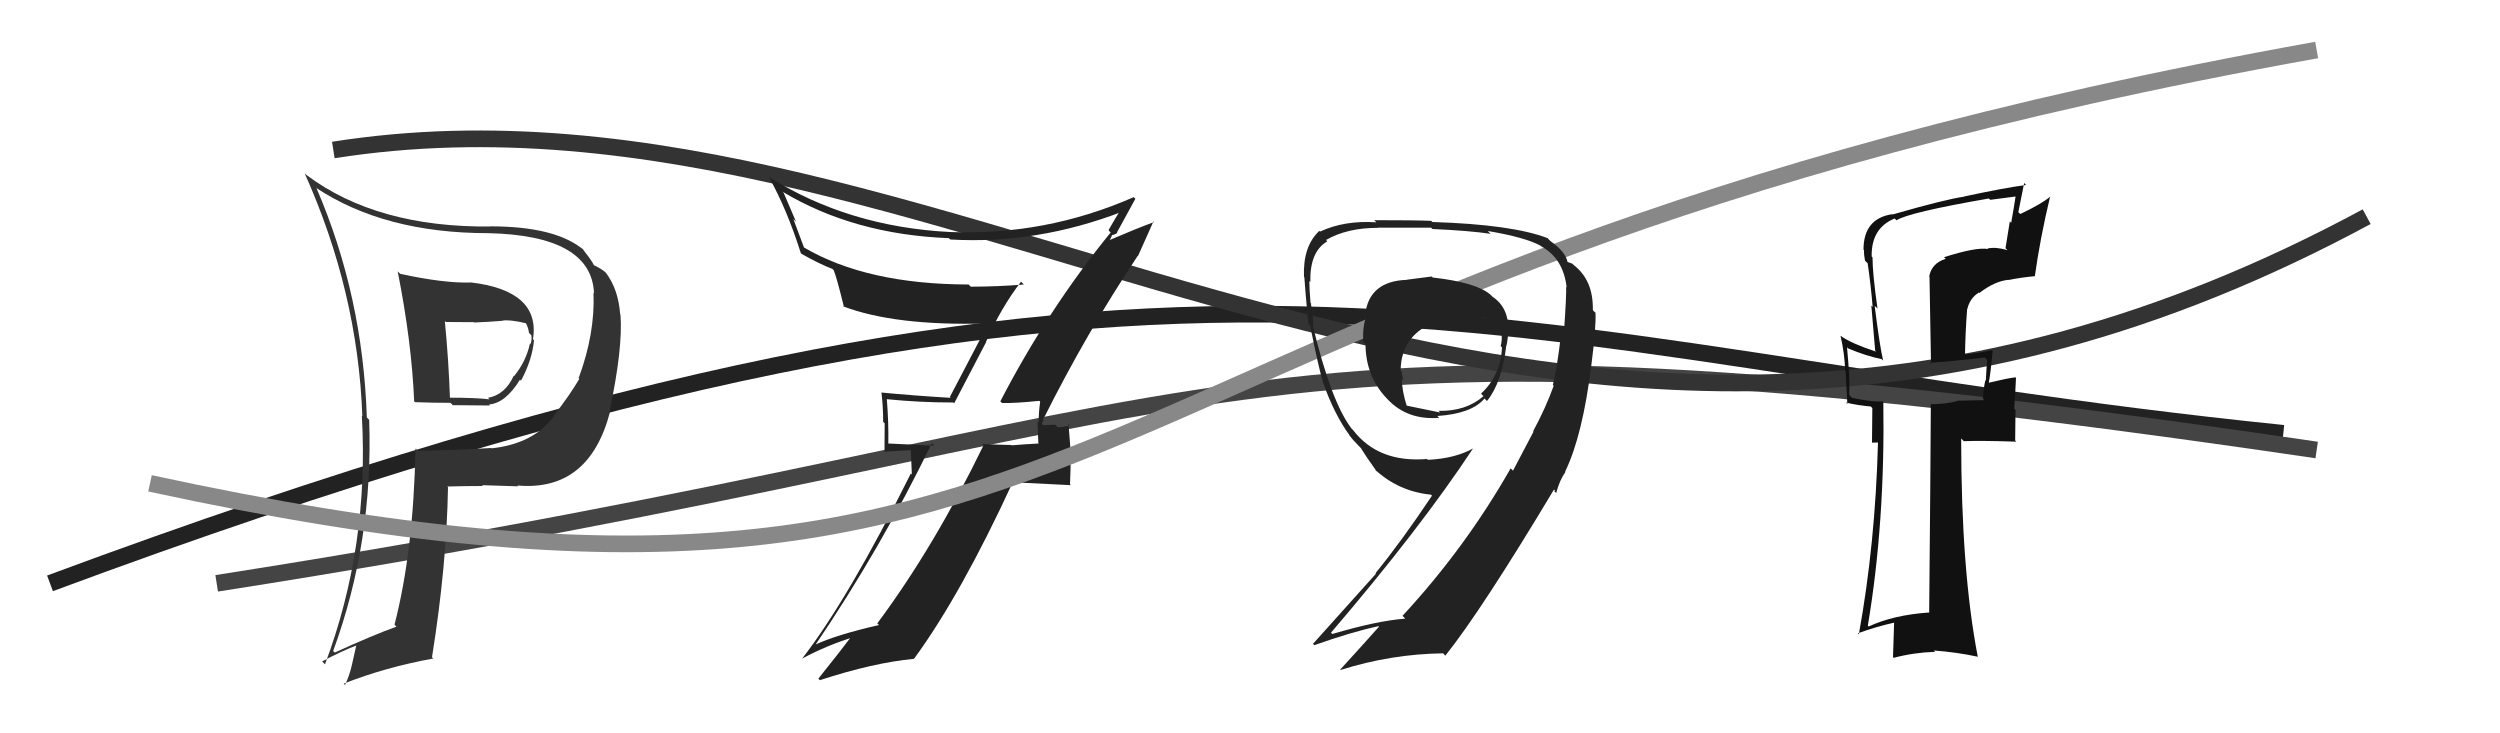 <svg xmlns="http://www.w3.org/2000/svg" width="150" height="44" viewBox="0,0,150,44"><path d="M3 35 C73 9,88 21,137 26" stroke="#222" fill="none"/><path d="M13 35 C77 25,71 17,139 27" stroke="#444" fill="none"/><path d="M20 9 C58 3,92 40,142 13" stroke="#333" fill="none"/><path fill="#222" d="M60.14 24.20L60.02 24.07L60.12 24.18Q60.94 24.20 62.35 24.05L62.39 24.08L62.41 24.11Q62.32 24.70 62.32 25.35L62.25 25.28L62.30 26.58L62.32 26.61Q61.53 26.65 60.69 26.72L60.62 26.65L60.66 26.70Q59.76 26.68 58.93 26.64L58.98 26.69L59.01 26.72Q56.06 32.80 52.64 37.40L52.63 37.40L52.74 37.50Q50.17 38.09 48.87 38.70L48.90 38.73L48.90 38.73Q52.87 32.87 55.91 26.59L56.06 26.74L53.30 26.61L53.30 26.61Q53.32 25.29 53.21 23.96L53.22 23.98L53.20 23.95Q55.15 24.15 57.20 24.15L57.25 24.20L59.17 20.52L59.16 20.51Q60.04 18.50 61.26 16.90L61.36 17.00L61.43 17.07Q59.85 17.20 58.25 17.20L58.07 17.03L58.12 17.07Q52.01 17.06 48.24 14.85L48.24 14.85L47.60 13.14L47.76 13.30Q47.40 12.45 47.02 11.57L47.03 11.58L46.95 11.50Q51.23 14.07 56.94 14.29L56.95 14.31L57.02 14.37Q62.22 14.67 67.36 12.69L67.24 12.56L67.26 12.58Q67.00 12.94 66.51 13.81L66.59 13.90L66.64 13.95Q62.88 18.56 60.02 24.08ZM68.16 15.24L68.28 15.36L69.21 13.28L69.25 13.32Q68.19 13.71 66.51 14.43L66.55 14.46L66.72 14.14L66.69 14.11Q66.92 14.08 67.04 13.96L67.05 13.97L67.02 13.94Q67.40 13.26 68.12 11.93L68.10 11.90L68.02 11.83Q62.73 14.15 56.98 13.92L57.04 13.98L56.99 13.92Q50.93 13.61 46.17 10.64L46.30 10.78L46.12 10.60Q47.21 12.53 48.05 15.19L48.10 15.24L48.09 15.23Q49.15 15.83 49.95 16.14L49.97 16.16L50.02 16.21Q50.18 16.56 50.64 18.43L50.50 18.29L50.59 18.38Q53.68 19.56 59.20 19.41L59.19 19.40L59.26 19.47Q58.97 20.05 56.99 23.82L57.07 23.90L57.04 23.87Q54.85 23.74 52.87 23.55L52.94 23.62L52.89 23.57Q52.99 24.43 52.99 25.31L53.08 25.40L53.07 27.10L54.65 27.01L54.71 28.47L54.65 28.41Q50.89 35.96 48.11 39.54L47.92 39.34L48.10 39.53Q49.64 38.70 51.27 38.21L51.25 38.18L51.16 38.09Q50.47 39.01 49.10 40.72L49.18 40.80L49.19 40.81Q52.41 39.76 54.84 39.53L54.78 39.47L54.84 39.53Q57.67 35.66 60.79 28.88L60.85 28.94L64.25 29.11L64.20 29.05Q64.24 28.26 64.24 27.35L64.26 27.36L64.11 25.43L64.18 25.50Q64.02 25.60 63.47 25.64L63.30 25.47L63.30 25.48Q62.75 25.51 62.48 25.51L62.53 25.56L62.62 25.65Q62.50 25.42 62.54 25.26L62.61 25.33L62.58 25.04L62.63 25.09Q65.18 19.99 68.27 15.34Z"/><path fill="#333" d="M24.01 16.43L23.95 16.37L23.86 16.28Q24.70 20.50 24.85 24.08L24.86 24.09L24.90 24.13Q25.96 24.17 27.03 24.17L27.17 24.31L29.40 24.33L29.34 24.27Q30.33 24.19 31.20 22.78L31.13 22.71L31.26 22.84Q31.93 21.60 32.04 20.42L32.07 20.45L31.98 20.36Q32.44 17.43 28.21 16.94L28.29 17.01L28.23 16.95Q26.64 17.00 24.01 16.43ZM24.99 26.97L24.99 26.96L24.93 26.91Q24.81 33.07 23.67 37.48L23.83 37.65L23.79 37.60Q22.41 38.09 20.09 39.15L20.03 39.10L19.99 39.06Q22.41 32.46 22.15 25.19L22.04 25.08L22.01 25.05Q21.77 17.73 18.99 11.29L19.04 11.34L18.95 11.26Q23.06 13.99 29.30 13.99L29.31 14.00L29.30 13.99Q35.49 14.13 35.64 17.59L35.60 17.55L35.61 17.56Q35.71 20.02 34.72 22.68L34.60 22.57L34.76 22.73Q34.20 23.69 33.25 24.91L33.35 25.00L33.27 24.93Q32.04 26.63 29.49 26.90L29.50 26.91L29.47 26.88Q27.32 27.01 25.07 27.05ZM31.13 29.23L31.11 29.20L31.04 29.13Q35.34 29.51 36.60 24.72L36.60 24.71L36.57 24.69Q37.38 20.89 37.23 18.87L37.22 18.87L37.21 18.86Q37.10 17.34 36.34 16.35L36.35 16.36L36.38 16.39Q36.14 16.15 35.65 15.92L35.66 15.94L35.63 15.90Q35.51 15.63 34.90 14.87L34.92 14.89L35.05 15.02Q33.38 13.58 29.42 13.58L29.39 13.55L29.44 13.59Q22.61 13.66 18.39 10.50L18.27 10.39L18.28 10.40Q21.47 17.51 21.74 24.97L21.74 24.97L21.71 24.94Q22.16 32.78 19.50 39.86L19.32 39.68L19.32 39.69Q20.44 39.09 21.43 38.71L21.39 38.67L21.11 39.91L21.11 39.91Q20.97 40.53 20.70 41.10L20.60 41.00L20.62 41.02Q23.10 40.04 26.00 39.51L25.95 39.46L25.92 39.43Q26.80 33.95 26.88 29.23L26.94 29.30L26.84 29.19Q27.99 29.16 28.98 29.16L29.02 29.20L28.92 29.11Q30.29 29.15 31.09 29.18ZM30.15 19.26L30.19 19.29L30.13 19.24Q30.55 19.16 31.54 19.39L31.60 19.45L31.57 19.42Q31.70 19.67 31.74 19.97L31.71 19.94L31.88 20.12Q31.92 20.38 31.84 20.64L31.71 20.51L31.80 20.60Q31.56 21.70 30.84 22.57L30.86 22.60L30.82 22.55Q30.31 23.68 29.28 23.87L29.31 23.90L29.37 23.96Q28.55 23.86 26.91 23.86L26.91 23.86L27.00 23.95Q26.92 21.62 26.69 19.26L26.75 19.32L28.43 19.33L28.45 19.35Q29.26 19.32 30.14 19.25Z"/><path fill="#111" d="M116.64 15.43L116.75 15.54L116.74 15.53Q115.90 15.79 115.75 16.59L115.77 16.61L115.86 21.84L115.78 21.76Q116.88 21.71 119.09 21.45L119.11 21.47L119.23 21.60Q119.19 22.01 119.15 22.84L119.04 22.74L119.12 22.81Q118.98 23.47 118.98 23.93L119.06 24.01L117.42 24.04L117.44 24.06Q116.75 24.25 115.88 24.25L115.86 24.24L115.85 24.22Q115.83 28.39 115.75 36.77L115.62 36.64L115.73 36.75Q113.60 36.90 112.12 37.59L112.03 37.50L112.07 37.54Q113.11 31.35 113.00 24.12L112.99 24.11L112.96 24.08Q112.41 24.14 111.12 23.87L110.95 23.70L110.95 23.71Q111.01 22.78 110.82 20.83L110.75 20.76L110.88 20.90Q111.96 21.36 112.91 21.55L112.81 21.45L112.99 21.64Q112.79 20.82 112.48 18.35L112.64 18.50L112.65 18.52Q112.35 16.39 112.35 15.44L112.27 15.36L112.30 15.39Q112.27 13.68 113.68 13.11L113.83 13.26L113.79 13.22Q114.49 12.75 119.33 11.91L119.45 12.02L119.41 11.99Q120.26 11.88 121.09 11.77L120.96 11.64L120.96 11.63Q120.83 12.49 120.67 13.37L120.59 13.28L120.33 14.89L120.45 15.01Q119.75 14.80 119.25 14.91L119.23 14.89L119.28 14.94Q118.55 14.82 116.65 15.43ZM122.12 16.60L122.02 16.50L122.09 16.58Q122.40 14.33 123.01 11.78L122.98 11.76L123.02 11.79Q122.51 12.23 121.22 12.84L121.10 12.73L121.45 10.98L121.56 11.10Q120.32 11.26 117.84 11.79L117.86 11.81L117.85 11.80Q116.75 11.95 113.55 12.87L113.47 12.79L113.54 12.85Q111.81 13.11 111.81 14.98L112.00 15.16L111.84 15.01Q111.83 15.29 111.90 15.64L111.98 15.72L112.06 15.80Q112.25 17.09 112.36 18.42L112.28 18.33L112.51 21.04L112.57 21.10Q111.10 20.62 110.45 20.16L110.42 20.13L110.43 20.14Q110.68 21.22 110.71 22.25L110.74 22.28L110.84 24.24L110.74 24.15Q111.45 24.32 112.25 24.39L112.34 24.49L112.32 26.56L112.69 26.55L112.68 26.53Q112.52 32.62 111.53 38.06L111.63 38.17L111.47 38.00Q112.55 37.60 113.73 37.34L113.65 37.25L113.58 39.43L113.62 39.47Q114.82 39.15 116.11 39.11L116.12 39.12L116.03 39.03Q117.39 39.13 118.65 39.40L118.60 39.35L118.67 39.42Q117.67 34.27 117.67 26.32L117.66 26.30L117.83 26.47Q118.88 26.43 120.98 26.50L120.91 26.43L120.93 24.59L120.85 24.51Q120.92 23.62 120.96 22.67L120.88 22.60L120.92 22.64Q120.41 22.70 119.34 22.96L119.36 22.98L119.33 22.95Q119.44 22.38 119.56 21.05L119.56 21.04L119.53 21.01Q118.64 21.20 117.85 21.27L117.82 21.25L117.90 21.33Q117.92 19.94 118.03 18.53L118.02 18.52L118.04 18.54Q118.19 17.89 118.73 17.55L118.61 17.43L118.76 17.58Q119.68 16.87 120.50 16.79L120.42 16.71L120.51 16.80Q121.25 16.65 122.09 16.57Z"/><path d="M9 29 C69 42,61 17,139 3" stroke="#888" fill="none"/><path fill="#222" d="M85.92 16.60L85.90 16.59L84.42 16.78L84.43 16.79Q82.14 16.86 81.91 18.88L81.91 18.88L81.99 18.96Q81.75 19.52 81.79 20.51L81.87 20.59L81.93 20.65Q81.94 22.57 83.20 23.90L83.16 23.86L83.25 23.95Q84.44 25.22 86.35 25.07L86.28 25.00L86.24 24.96Q88.31 24.82 89.07 23.91L89.06 23.90L89.22 24.06Q90.11 22.97 90.38 20.72L90.51 20.86L90.39 20.73Q90.82 18.65 89.56 17.81L89.43 17.68L89.45 17.70Q88.62 16.95 85.96 16.65ZM91.93 25.82L92.01 25.90L90.78 28.24L90.64 28.10Q87.92 32.88 84.15 36.95L84.27 37.07L84.31 37.12Q82.64 37.24 79.94 38.04L79.95 38.05L79.86 37.96Q85.22 31.70 88.38 26.91L88.41 26.94L88.38 26.91Q87.30 27.51 85.67 27.59L85.74 27.65L85.62 27.54Q82.70 27.78 81.18 25.80L81.12 25.74L81.09 25.71Q79.87 24.11 78.77 19.54L78.88 19.66L78.80 19.58Q78.80 19.12 78.65 18.19L78.75 18.29L78.63 18.16Q78.56 17.31 78.56 16.86L78.52 16.82L78.62 16.92Q78.58 15.09 79.64 14.48L79.69 14.53L79.56 14.40Q80.82 13.67 82.68 13.67L82.62 13.61L82.67 13.66Q85.86 13.66 85.86 13.66L85.90 13.69L85.94 13.74Q88.18 13.84 89.43 14.03L89.39 13.99L89.27 13.86Q91.51 14.24 92.43 14.74L92.29 14.60L92.46 14.77Q93.81 15.51 94.00 17.26L93.99 17.25L93.96 17.22Q94.01 17.50 93.82 20.16L93.70 20.05L93.67 20.01Q93.40 22.26 93.17 23.10L93.16 23.09L93.22 23.15Q92.75 24.46 91.99 25.87ZM93.98 28.36L93.95 28.33L93.91 28.29Q94.96 26.14 95.49 21.84L95.35 21.70L95.49 21.84Q95.77 19.64 95.73 18.76L95.67 18.71L95.57 18.61Q95.61 16.82 94.43 15.91L94.34 15.82L94.06 15.72L94.05 15.71Q93.93 15.10 93.02 14.46L92.91 14.35L92.86 14.29Q90.74 13.47 85.94 13.32L85.81 13.19L85.87 13.25Q84.88 13.21 82.45 13.21L82.43 13.19L82.58 13.34Q80.69 13.21 79.21 13.89L79.20 13.89L79.16 13.85Q78.16 14.79 78.24 16.62L78.21 16.59L78.26 16.63Q78.31 17.41 78.50 19.43L78.55 19.48L78.61 19.54Q79.11 22.05 79.37 22.89L79.44 22.95L79.35 22.86Q80.04 24.85 80.99 26.14L80.95 26.10L80.92 26.07Q81.16 26.39 81.54 26.77L81.52 26.75L81.66 26.89Q81.94 27.36 82.59 28.27L82.58 28.27L82.49 28.17Q83.92 29.49 85.86 29.68L85.90 29.72L85.92 29.74Q84.09 32.48 82.53 34.39L82.56 34.42L78.78 38.63L78.86 38.71Q81.08 37.92 82.71 37.57L82.83 37.69L82.74 37.60Q81.97 38.47 80.41 40.18L80.34 40.11L80.43 40.20Q83.46 39.24 86.59 39.20L86.68 39.30L86.72 39.34Q88.90 36.61 93.24 29.37L93.32 29.45L93.24 29.45L93.37 29.58Q93.58 28.80 93.93 28.31ZM87.82 18.97L87.97 19.12L87.93 19.07Q88.54 18.96 89.00 19.08L88.91 18.99L88.98 19.06Q89.64 19.18 90.02 19.30L90.08 19.36L90.07 19.35Q90.09 19.63 90.16 20.05L90.26 20.14L90.08 19.97Q90.15 20.38 90.04 20.76L90.06 20.78L90.12 20.85Q90.04 22.52 88.86 23.62L88.94 23.70L89.01 23.77Q87.95 24.69 86.31 24.65L86.39 24.73L86.41 24.75Q85.88 24.64 84.36 24.33L84.45 24.43L84.42 24.40Q84.11 23.44 84.11 22.71L84.16 22.77L84.23 22.84Q84.10 22.52 84.10 22.29L84.00 22.19L84.04 22.23Q84.05 20.03 86.33 19.23L86.43 19.32L86.42 19.32Q87.10 19.09 87.94 19.09Z"/></svg>
